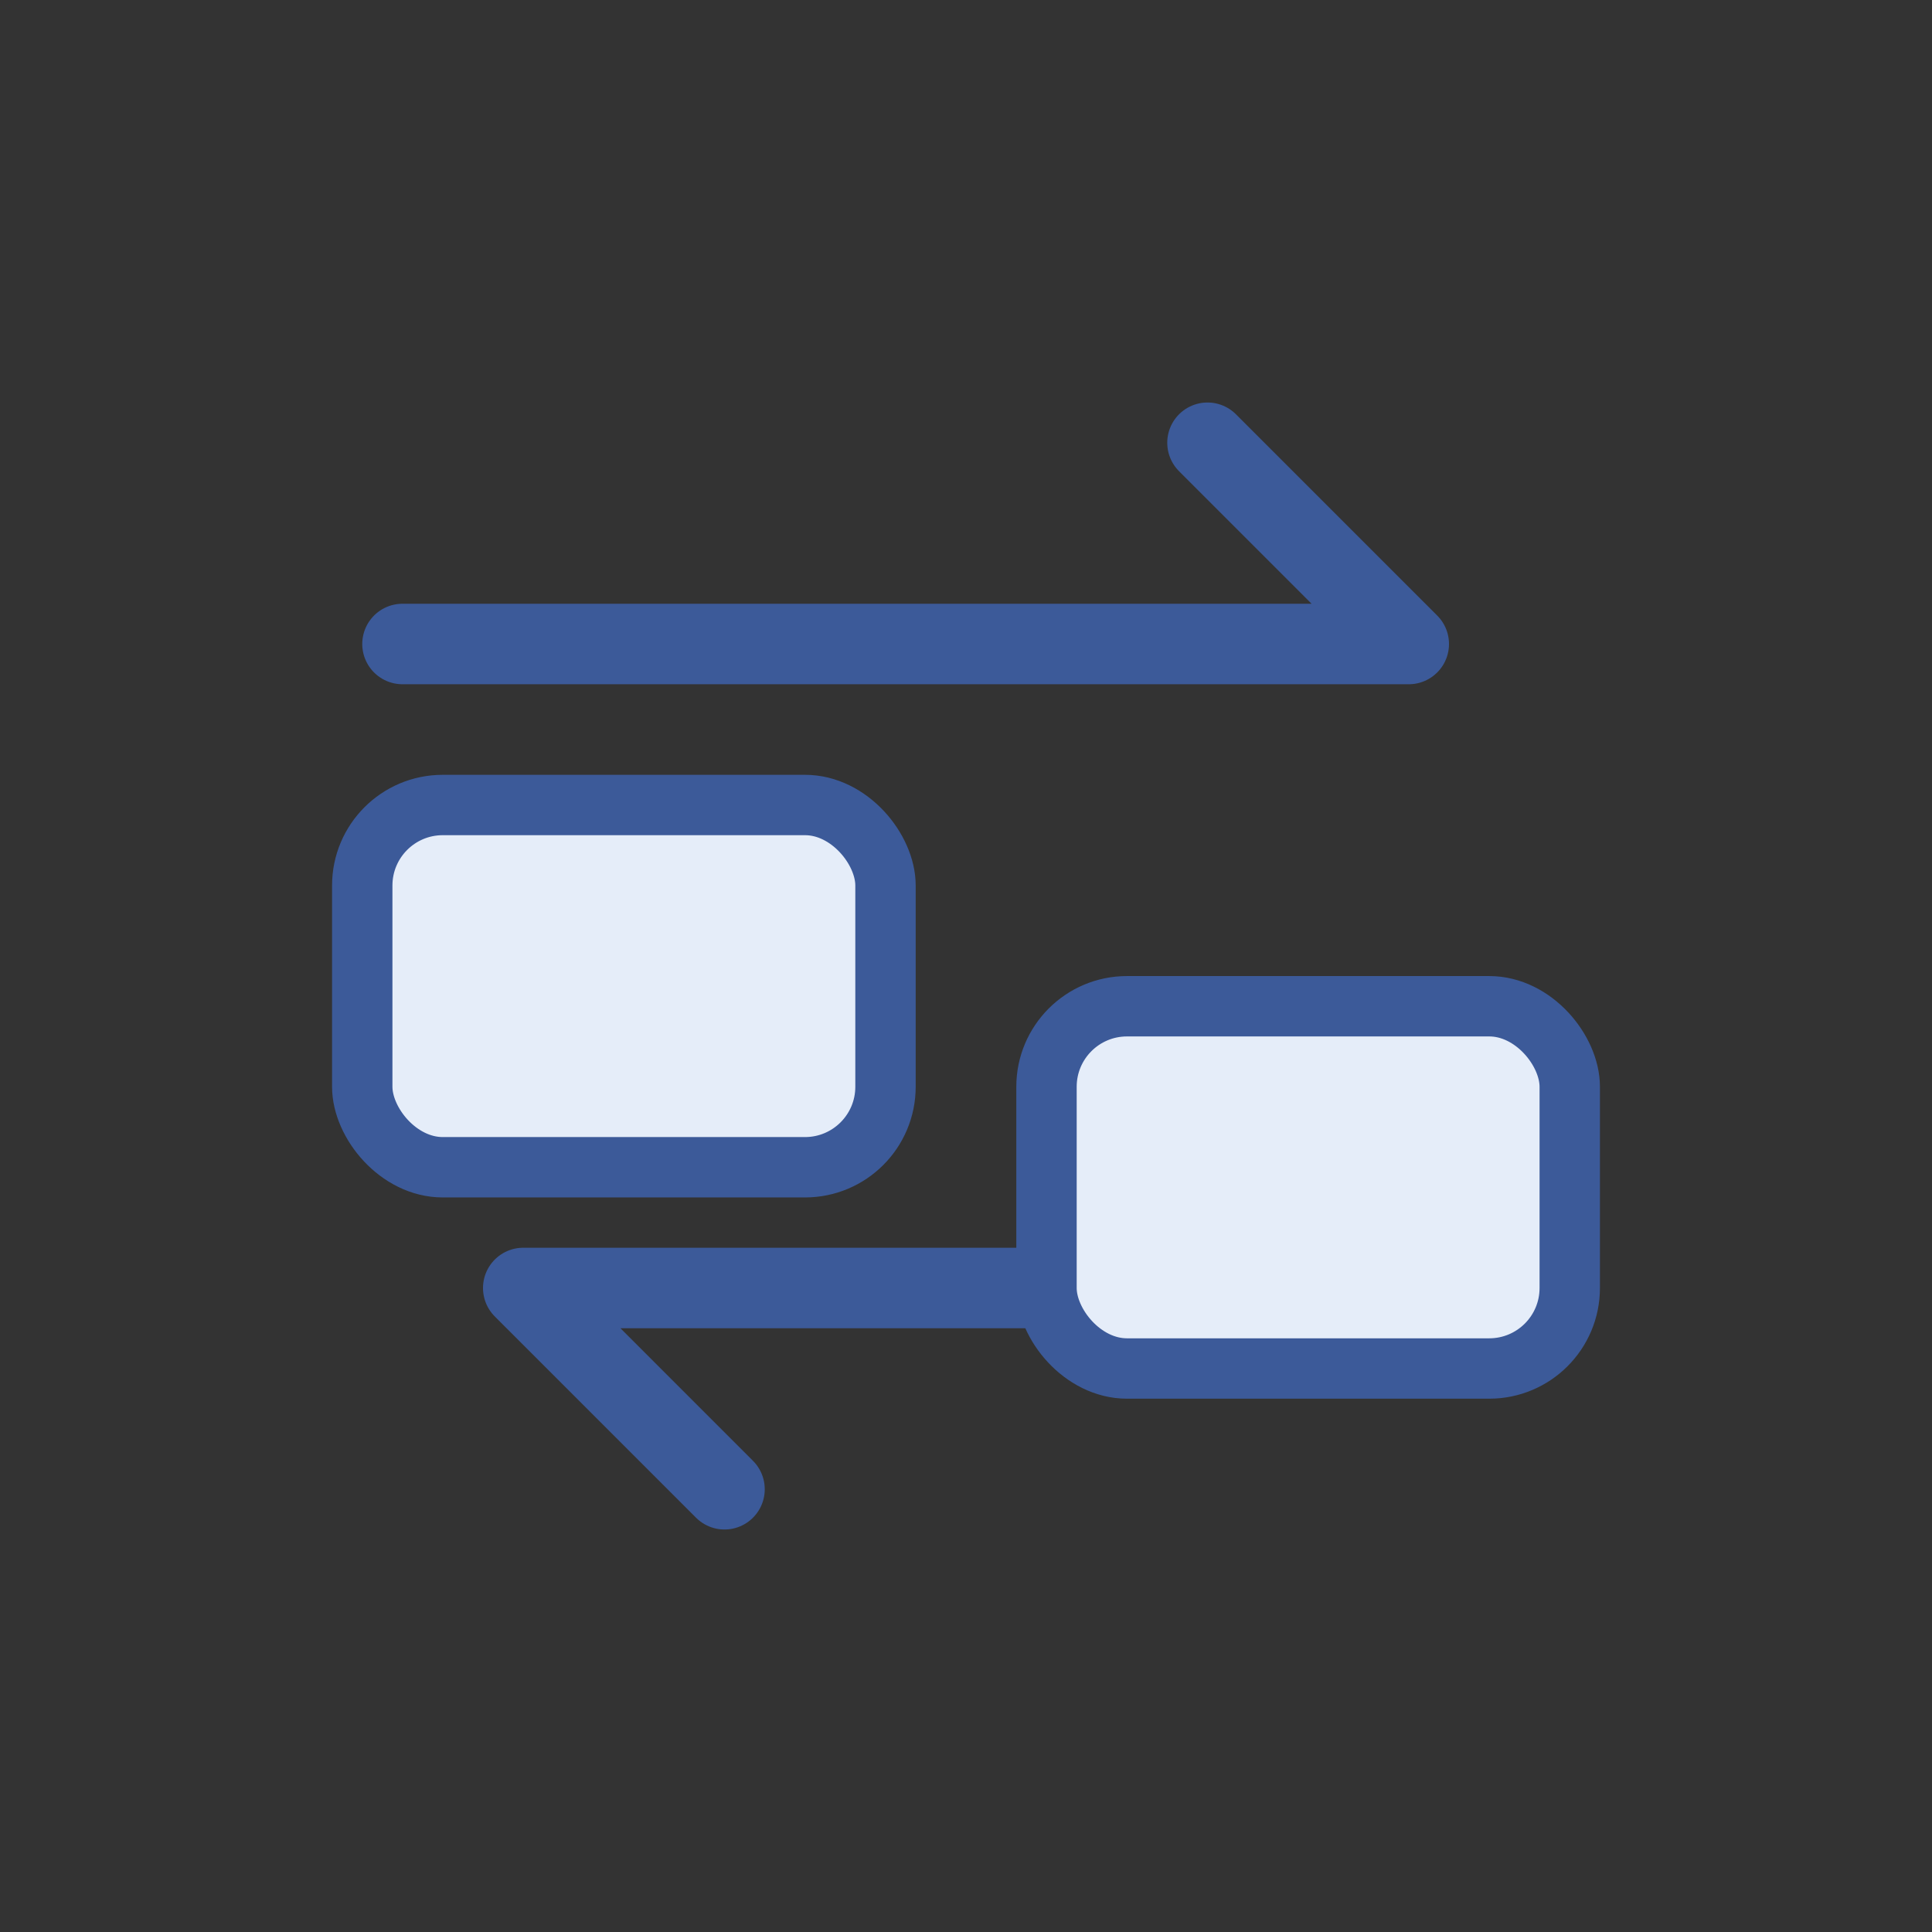 <svg width="96" height="96" viewBox="0 0 96 96" fill="none" xmlns="http://www.w3.org/2000/svg">
  <rect x="0" y="0" width="96" height="96" fill="#333333" stroke="none"/>
  <path d="M20 32H70L60 22" stroke="#3C5A99" stroke-width="4" stroke-linecap="round" stroke-linejoin="round"/>
  <path d="M76 64H26L36 74" stroke="#3C5A99" stroke-width="4" stroke-linecap="round" stroke-linejoin="round"/>
  <rect x="18" y="40" width="26" height="18" rx="4" fill="#E5EDF9" stroke="#3C5A99" stroke-width="3"/>
  <rect x="52" y="50" width="26" height="18" rx="4" fill="#E5EDF9" stroke="#3C5A99" stroke-width="3"/>
</svg>
